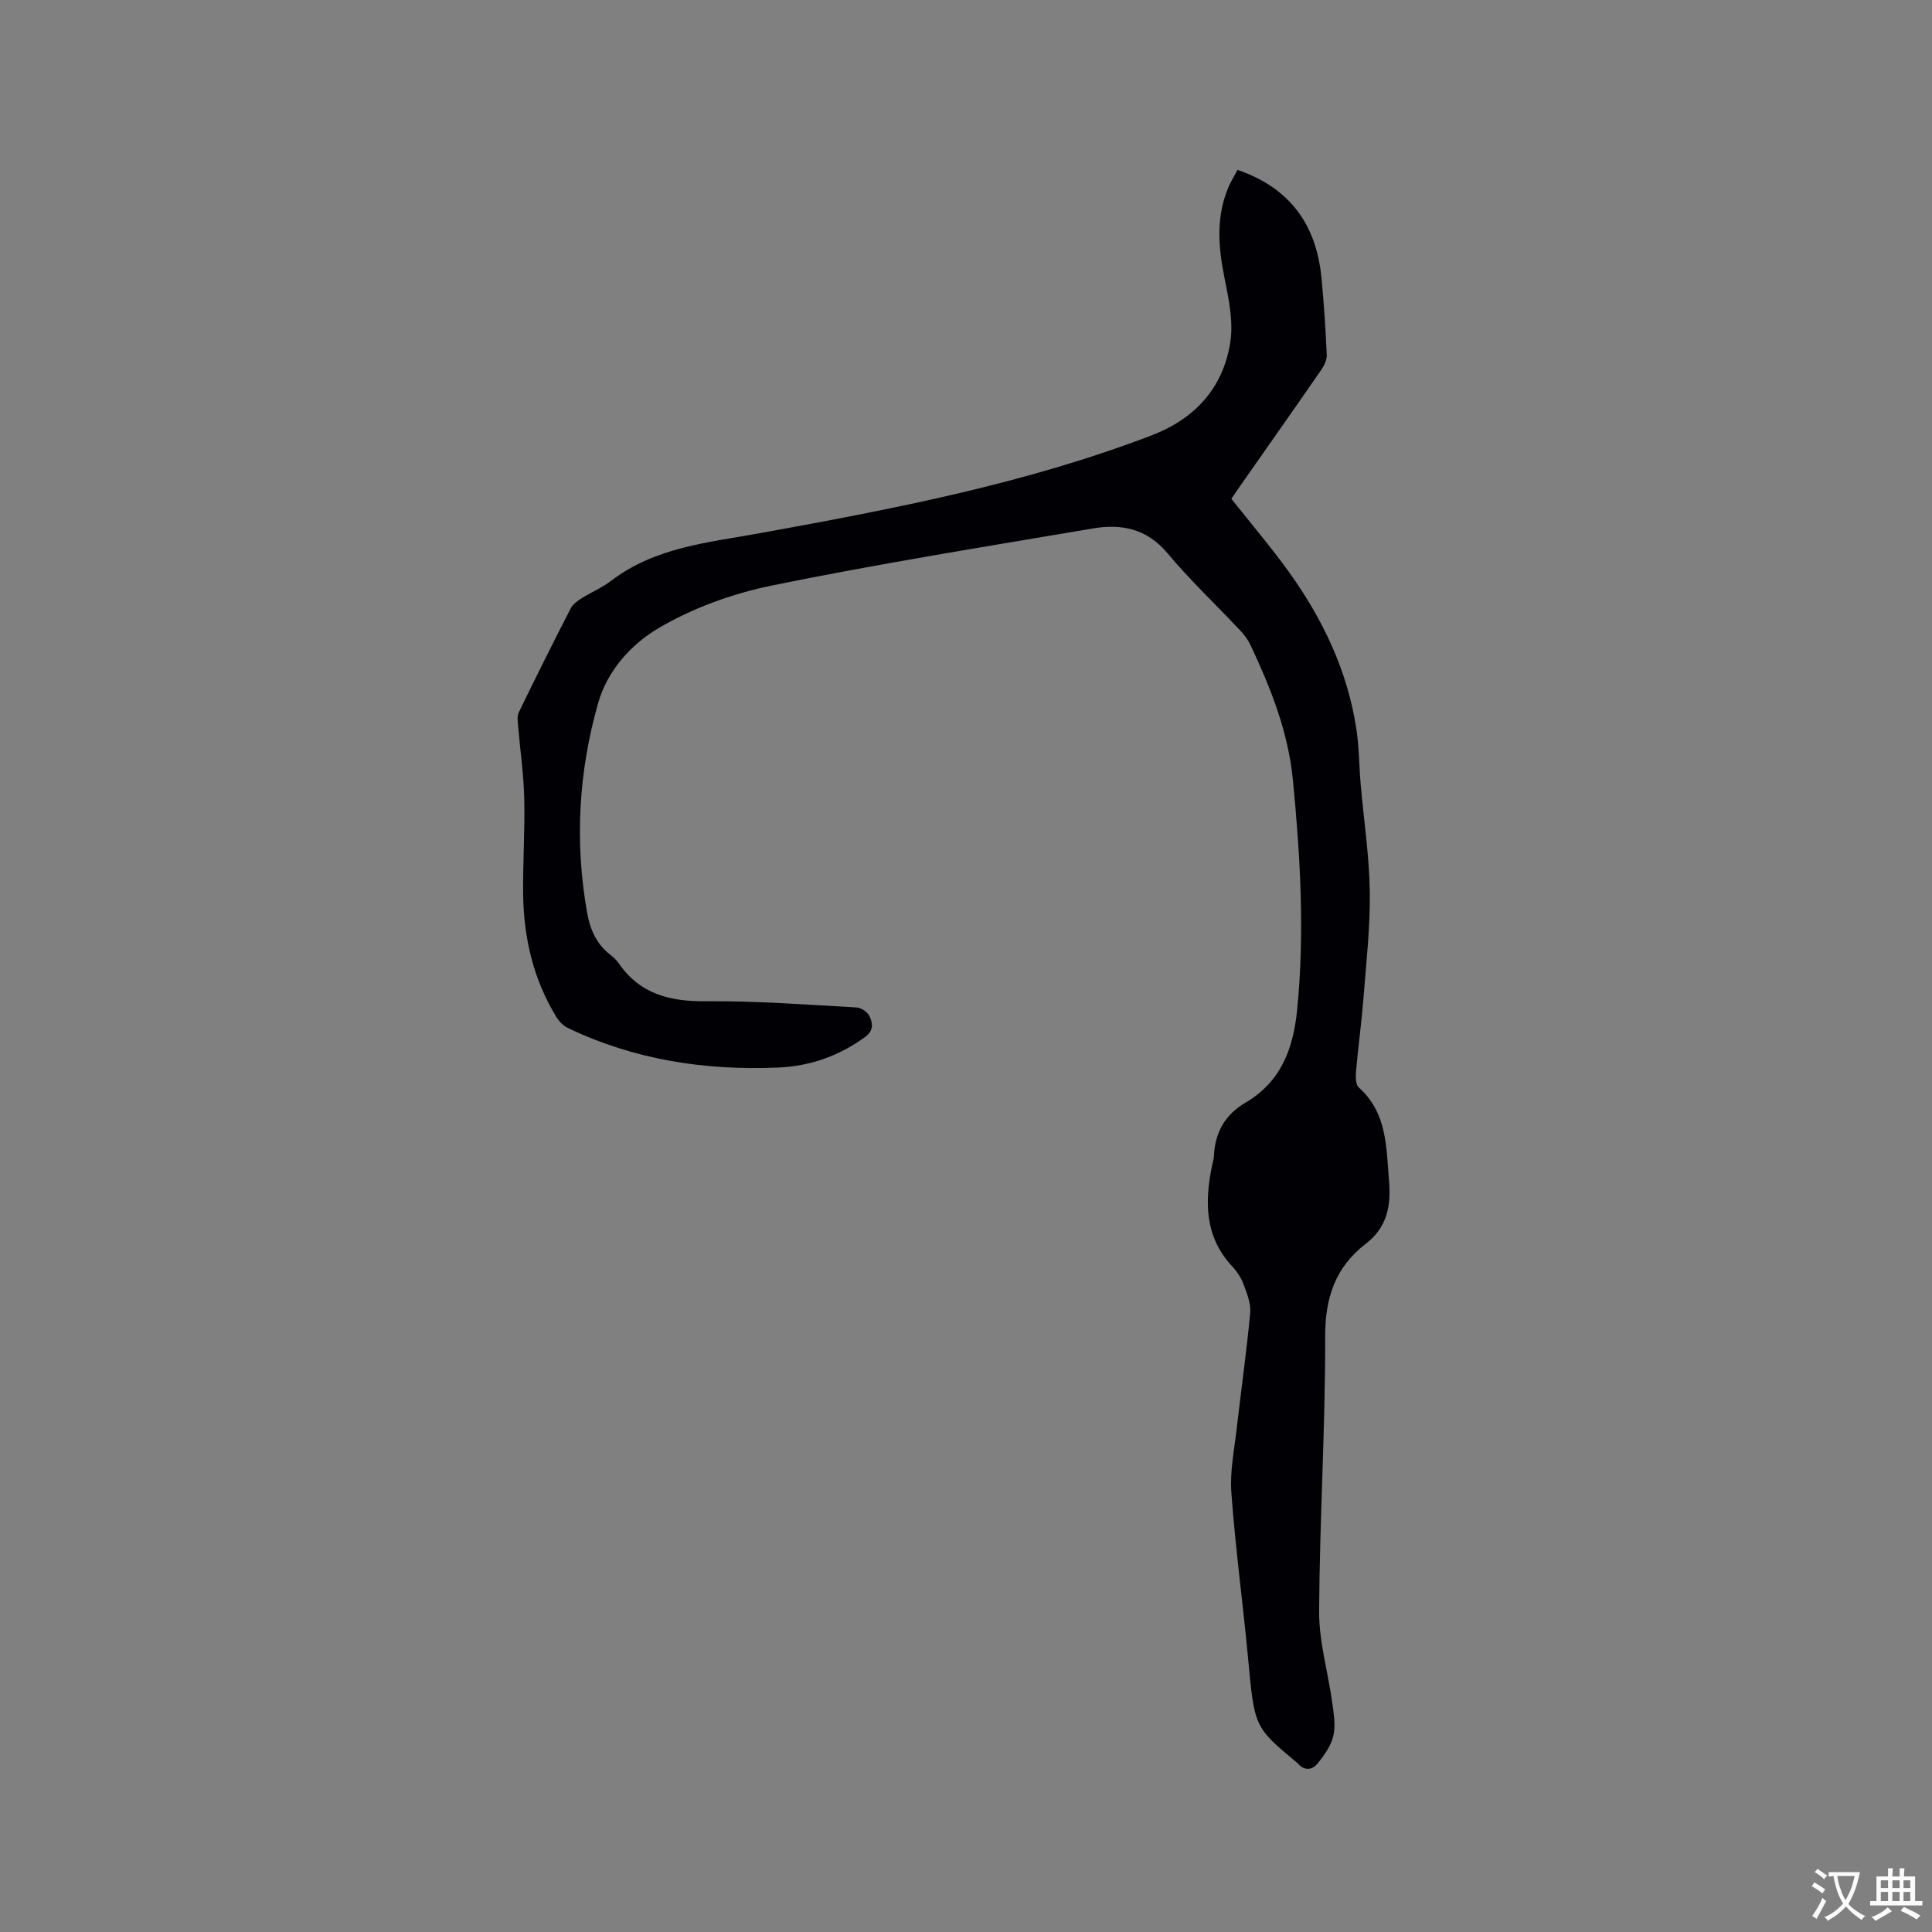<svg enable-background="new 0 0 400 400" viewBox="0 0 400 400" xmlns="http://www.w3.org/2000/svg"><rect x="0" y="0" width="400" height="400" fill="#808080" stroke="none"/><path d="m256.21 35.17c11.08 3.81 16.36 11.56 17.4 22.46.5 5.26.84 10.55 1.08 15.83.05 1.03-.53 2.23-1.15 3.13-5.54 8.02-11.16 15.99-16.75 23.98-.66.95-1.31 1.9-1.85 2.7 4.08 5.15 8.2 9.98 11.89 15.11 7.07 9.83 12.2 20.59 14.01 32.68.56 3.76.55 7.6.88 11.4.64 7.39 1.78 14.76 1.88 22.15.1 7.38-.74 14.78-1.32 22.15-.4 5.07-1.1 10.12-1.54 15.18-.09 1.08-.05 2.65.61 3.24 5.85 5.25 5.64 12.23 6.23 19.22.45 5.37-.41 9.71-4.81 13.11-6.3 4.86-8.43 11.15-8.41 19.22.05 18.97-1.15 37.94-1.25 56.91-.03 6.27 1.84 12.54 2.71 18.83.32 2.29.74 4.75.23 6.93-.49 2.09-1.92 4.08-3.33 5.79-1.11 1.34-2.78 1.45-4.08-.16-.07-.08-.16-.13-.25-.2-8.75-7.29-8.66-7.3-10-21.61-1.07-11.4-2.62-22.75-3.45-34.16-.33-4.47.63-9.05 1.14-13.57.9-7.9 2.03-15.77 2.76-23.68.18-1.92-.67-4.01-1.37-5.91-.5-1.36-1.38-2.67-2.38-3.74-5.7-6.13-5.69-13.35-4.14-20.88.13-.62.34-1.24.37-1.87.22-4.88 2.24-8.59 6.56-11.13 7.26-4.26 9.86-11.03 10.67-19.11 1.59-15.93.68-31.72-.86-47.6-.98-10.06-4.58-19.06-8.77-27.99-.53-1.12-1.32-2.17-2.18-3.08-5.01-5.33-10.36-10.38-15.04-15.98-4.26-5.09-9.54-6.11-15.43-5.11-22.13 3.75-44.32 7.3-66.3 11.78-8.27 1.69-16.67 4.7-23.87 9.01-5.41 3.24-10.33 8.6-12.25 15.32-4.07 14.27-4.89 28.77-2.3 43.42.6 3.42 1.91 6.48 4.76 8.7.66.52 1.32 1.11 1.79 1.8 4.41 6.4 10.62 7.93 18.09 7.86 10.37-.1 20.75.71 31.12 1.28.95.05 2.27.91 2.67 1.75.71 1.46 1 3-.89 4.38-5.41 3.94-11.42 6.04-18.03 6.32-15.14.63-29.78-1.61-43.55-8.23-.95-.46-1.81-1.41-2.38-2.33-4.74-7.81-6.73-16.42-6.82-25.46-.07-6.57.38-13.15.23-19.72-.12-4.93-.84-9.84-1.25-14.77-.08-1.01-.28-2.19.12-3.03 3.5-7.23 7.1-14.42 10.77-21.57.44-.86 1.42-1.53 2.28-2.08 1.97-1.24 4.18-2.15 6.01-3.55 9.18-7.03 20.2-7.96 31.03-9.93 27.4-4.98 54.76-10.2 80.92-20.22 8.98-3.44 14.73-9.76 16.27-19.08.71-4.3-.26-9.02-1.15-13.41-1.34-6.59-1.85-13 .98-19.31.49-1.03 1.08-2.01 1.69-3.17z" fill="#010105"/><g fill="#fafbfa"><path d="m377.9 391.2c-.2.3-.4.5-.6.8-.7-.6-1.4-1-2.2-1.5.2-.3.4-.5.5-.8.6.4 1.4.8 2.3 1.5zm-1.8 6.1c-.2-.2-.5-.4-.9-.6.4-.6.8-1.2 1.2-1.9s.7-1.3.9-1.9c.3.3.5.5.8.7-.7 1.3-1.4 2.6-2 3.7zm2.2-9c-.3.3-.5.5-.6.8-.6-.6-1.3-1.1-2-1.5.3-.3.5-.5.6-.7.6.5 1.3.9 2 1.4zm.3.2v-.9h2 4.5c-.3 1.3-.6 2.5-1 3.6s-.9 2.1-1.4 3c.4.5 1 1 1.6 1.4s1.2.8 1.9 1.1c-.3.2-.5.4-.8.8-.4-.3-1-.7-1.6-1.2s-1.2-1.1-1.6-1.6c-.5.6-1.1 1.1-1.7 1.6s-1.4.9-2.1 1.4c-.1-.3-.3-.5-.7-.8.6-.2 1.2-.5 1.9-1s1.4-1.1 2-1.8c-.5-.8-.9-1.6-1.2-2.5s-.6-2-.8-3.2c-.4.1-.7.1-1 .1zm2.5 2.7c.3 1 .7 1.7 1 2.2.3-.5.6-1.1 1-2s.6-1.9.9-3h-3.2-.4c.1.9.3 1.8.7 2.8z"/><path d="m396.5 388.5v1.5 3.6h1.5v.9c-.4 0-1 0-1.7 0h-7.9c-.5 0-.9 0-1.2 0v-.9h1.3v-3.5c0-.7 0-1.2 0-1.6h2.4c0-.8 0-1.4 0-1.7h1c0 .3-.1.8-.1 1.7h1.5c0-.8 0-1.4 0-1.7h1c0 .3-.1.9-.1 1.7zm-8.2 9.2c-.2-.3-.5-.5-.8-.8.8-.3 1.4-.6 1.9-.9s1-.7 1.4-1.1c.3.3.6.5.9.8-1.6 1-2.8 1.6-3.4 2zm2.6-6.8v-1.6h-1.5v1.6zm0 2.7v-1.9h-1.5v1.9zm2.4-2.7v-1.6h-1.5v1.6zm0 2.7v-1.9h-1.5v1.9zm.2 2 .7-.8c.4.2.9.5 1.6.8s1.3.7 1.8 1c-.3.3-.5.5-.8.8-.4-.3-1.5-1-3.3-1.8zm2-4.7v-1.6h-1.4v1.6zm0 2.7v-1.9h-1.4v1.9z"/></g></svg>
